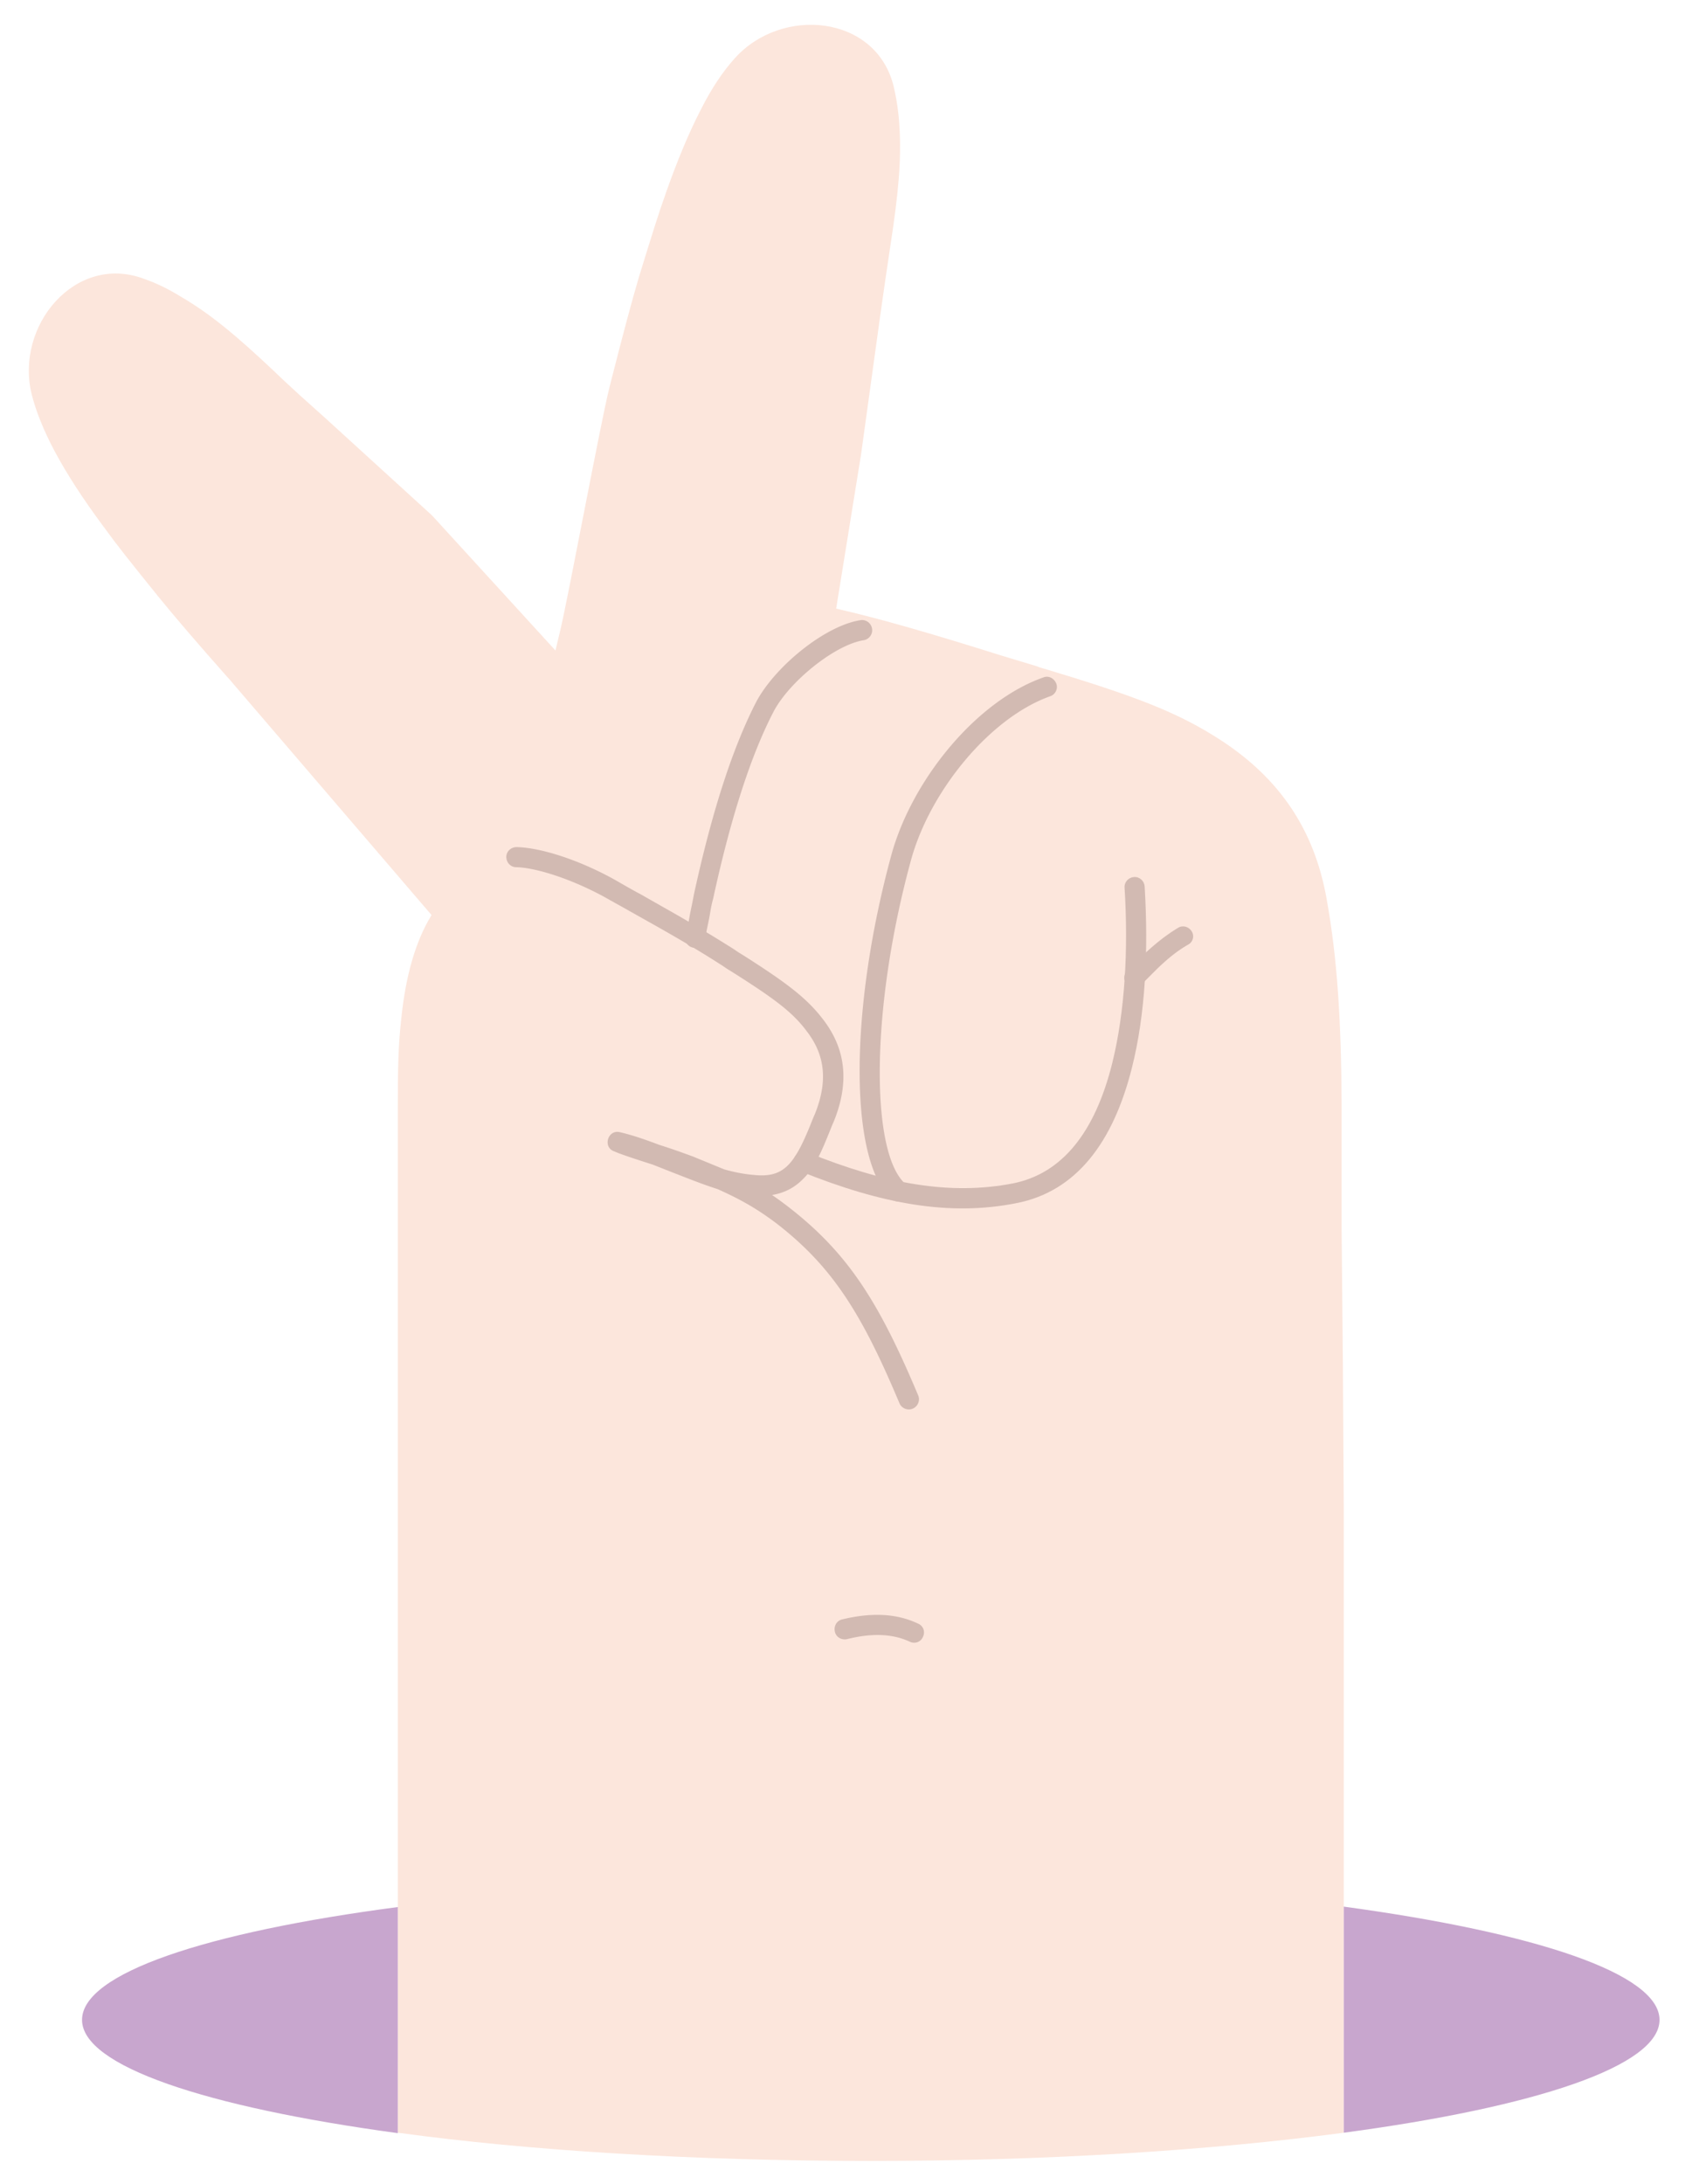 <svg xmlns="http://www.w3.org/2000/svg" viewBox="0 0 396 511"><path fill="#fce6dc" d="M314.3 320.5v-.5l-.3-32v-29.5c-.1-19.7-1-34.2-3.5-48.1-2.9-16.5-11.2-28.3-24.6-37.1-10.1-6.6-20.1-10.4-41.7-16.9-.8-.2-.8-.2-1.5-.5l-8.6-2.6c-15.9-5-27.9-8.5-38.4-10.9l5.7-35.3.1-.6 4.6-33.3 1.1-7.7 1.2-8.1c1.9-12.3 2.6-20.2 2.1-27.9-.2-3.4-.7-6.6-1.4-9.5C204.9 3.5 183 1.4 172 13.6c-2.8 3.1-5.5 7.1-8 12.1-2.8 5.4-5.4 11.7-8 19-2.1 5.9-3.3 9.9-6.4 19.9-1.7 5.7-3.9 14-6.5 24.2-.2.7-.3 1.3-.5 2-1.9 7.4-9.6 48.9-11.5 56.8l-1.1 4.6-28.7-31.4-.4-.4L76 97.7l-5.8-5.2c-1-.9-5-4.6-6-5.6-9.1-8.6-15.2-13.6-21.9-17.5-2.9-1.8-5.8-3.2-8.7-4.2-16-5.9-30.1 11-26.2 27 1 4 2.8 8.5 5.4 13.4 2.9 5.4 6.6 11.1 11.2 17.3 3.7 5.1 6.3 8.3 12.9 16.5 3.8 4.7 9.3 11.1 16.3 19 .5.5.9 1 1.4 1.6l46.4 54.1c-3.8 6.2-6.1 14.4-7.1 24.4-.7 6.3-.8 11.5-.8 21.4V499c30.8 4.2 69.2 6.6 110.7 6.6 41.6 0 79.9-2.5 110.7-6.6V353l-.2-32.5z"/><path fill="#c8a6ce" d="M19.2 472.6c0 10.8 29 20.4 73.9 26.5v-52.9c-44.9 5.9-73.9 15.5-73.9 26.4zm369.2 0c0-10.8-29-20.4-73.9-26.5V499c44.9-6 73.9-15.6 73.9-26.4z"/><g fill="#d2bab2"><path d="M278.9 217.9c-.7-1.1-2.1-1.5-3.2-.8-2.8 1.7-5.2 3.6-8.1 6.3-.6.5-1.1 1.1-1.9 1.8l-1.9 1.9c-.9.9-.9 2.4 0 3.3s2.4.9 3.3 0l1.9-1.9 1.8-1.8c2.6-2.5 4.7-4.2 7.3-5.7a2.18 2.18 0 0 0 .8-3.1zm-74.8-70.8c-.2-1.3-1.4-2.2-2.7-2-8.4 1.3-20.2 11-24.5 19.3-5.7 11.1-10.5 26.5-14.5 44.9-.2 1.1-.4 2.1-.8 4-.4 2.1-.5 2.9-.8 3.9-.1.6-.3 1.2-.4 1.7a2.32 2.32 0 0 0 1.7 2.8 2.32 2.32 0 0 0 2.8-1.7c.1-.6.3-1.2.4-1.8.2-1.1.4-1.9.8-4 .3-1.9.5-2.8.8-3.9 3.9-18 8.6-33.1 14.1-43.7 3.6-7 14.3-15.7 21.1-16.8 1.3-.2 2.2-1.4 2-2.7zm8 133.2c.9-1 .8-2.5-.2-3.3-8.2-7.2-8.2-41 1.3-75.7 4.4-16.2 18.5-33.4 32.6-38.4 1.2-.4 1.9-1.8 1.4-3s-1.8-1.9-3-1.4c-15.7 5.5-30.8 24-35.6 41.6-9.9 36.4-9.9 71.6.1 80.5 1.1.8 2.6.7 3.4-.3zm-16.7 101.5c.3 1.3 1.6 2 2.9 1.7 5.6-1.4 10.5-1.3 14.6.6 1.2.6 2.6.1 3.1-1.1.6-1.2.1-2.6-1.1-3.1-5.2-2.5-11.2-2.6-17.8-1-1.3.3-2 1.6-1.7 2.9z"/><path d="m152.8 272.5 4.3 1.7c4.6 1.8 7.9 3.1 10.8 4 5.6 2.5 9.4 4.7 13.9 8.1 12.9 10 19.8 20.8 28.7 42 .5 1.2 1.9 1.8 3.1 1.3s1.8-1.9 1.3-3.1c-9.2-21.9-16.4-33.2-30.1-43.9a84 84 0 0 0-4.1-3c3-.5 5.4-1.8 7.4-3.9 2.3-2.3 3.7-5.1 5.8-10.3.1-.2.9-2.3 1.2-2.9 3.8-9.3 2.8-17.1-2.4-23.9-3.8-5-8.4-8.5-18.6-15l-1.3-.8c-.6-.4-1-.7-1.5-1-4.6-2.9-9.6-5.9-15.8-9.4l-5.8-3.3c-.3-.1-4.5-2.5-5.7-3.2-8.6-4.8-17.6-7.6-23.1-7.7-1.3 0-2.4 1-2.4 2.3s1 2.4 2.3 2.4c4.6.1 12.9 2.7 20.9 7.1 1.2.7 5.4 3 5.7 3.2l5.7 3.2c6.2 3.5 11.1 6.4 15.6 9.3.5.3.9.6 1.5 1l1.3.8c9.8 6.2 14.1 9.4 17.4 13.9 4.2 5.5 4.9 11.6 1.8 19.3-.3.6-1.1 2.7-1.2 2.9-3.8 9.3-6.4 12-13.1 11.3-2.3-.2-4.4-.6-6.9-1.3l-7.3-3c-2.2-.8-4.6-1.7-7.8-2.7-4-1.5-6.4-2.3-9.3-3s-4.1 3.6-1.3 4.5c1.7.8 8.1 2.8 9 3.1z"/><path d="M185.9 270.9c-.5 1.2.1 2.6 1.3 3.1 19.3 7.8 35.2 10.6 50.7 7.5 13.9-2.7 22.6-14.1 27-31.6 3.2-12.6 3.9-27.5 3-42.5-.1-1.3-1.2-2.3-2.5-2.2s-2.3 1.2-2.2 2.5c.9 14.5.1 29-2.9 41.1-4 16-11.6 25.8-23.3 28.1-14.5 2.8-29.6.2-48.1-7.3-1.1-.4-2.5.1-3 1.3z"/></g></svg>